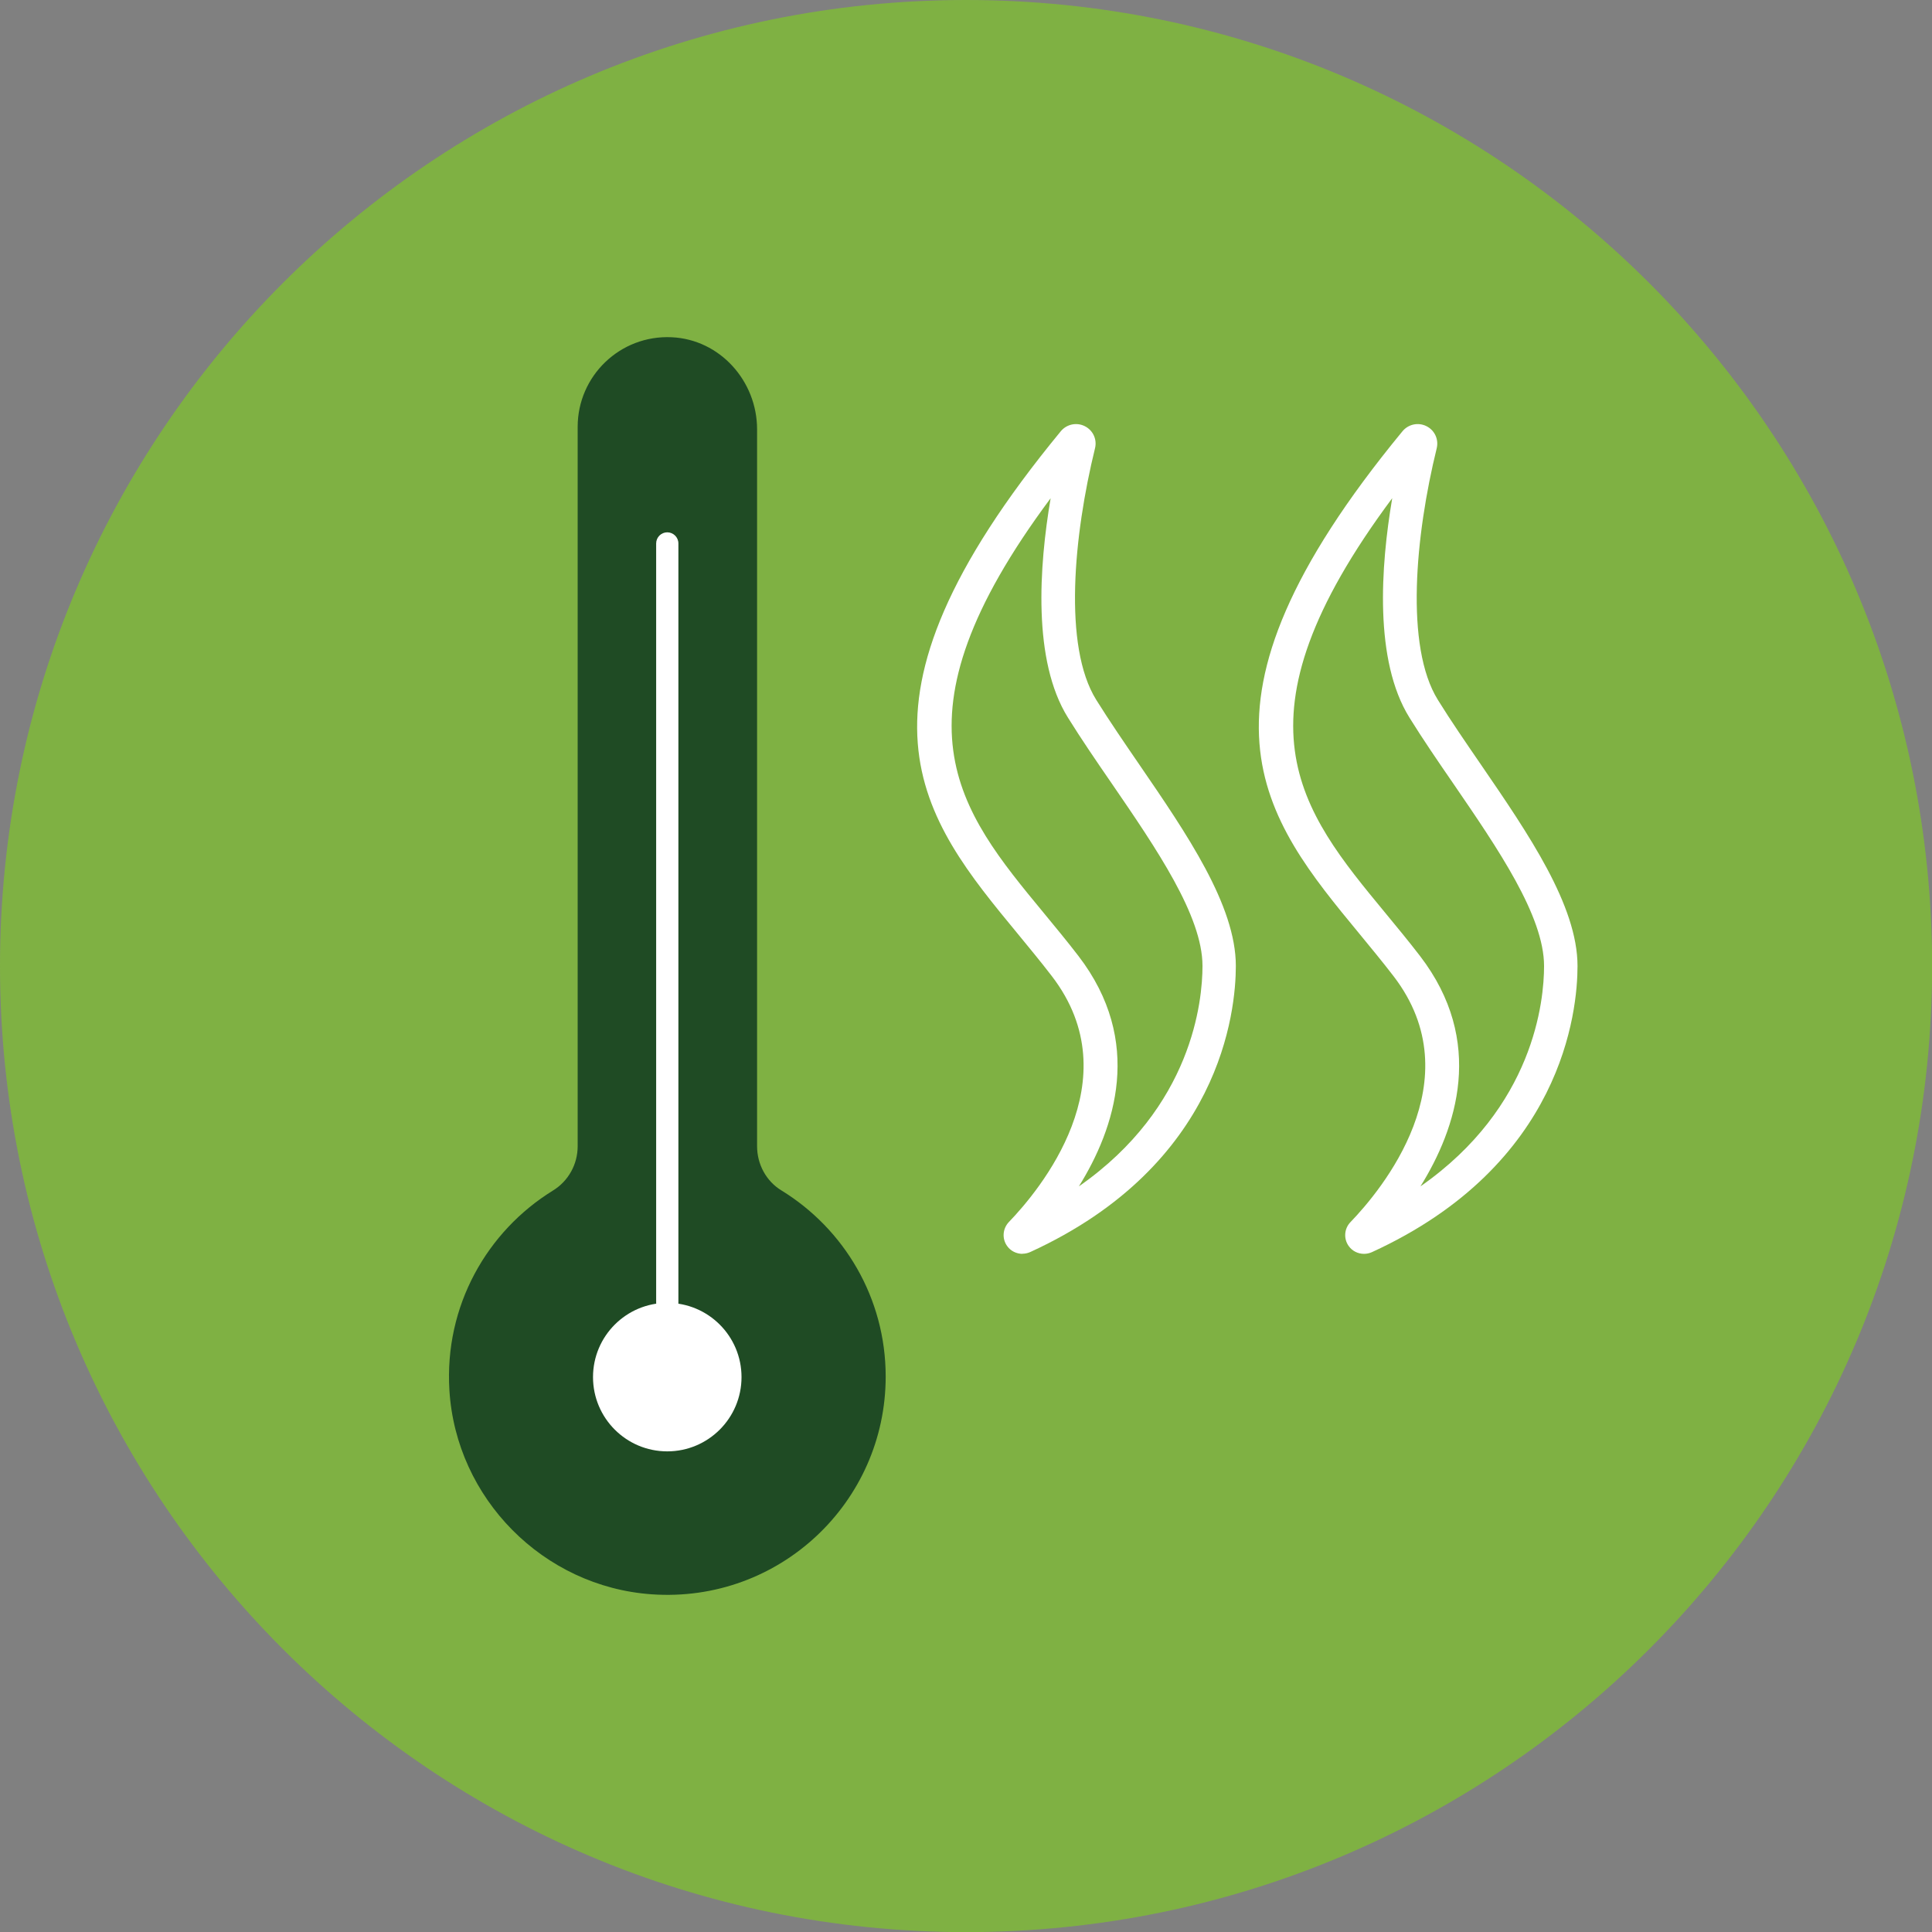 <svg xmlns="http://www.w3.org/2000/svg" width="142" height="142" viewBox="0 0 142 142" fill="none"><rect x="0" y="0" width="142" height="142" fill="#808080" stroke="none"/><g clip-path="url(#clip0_566_1332)"><path d="M71.004 142.008C110.219 142.008 142.008 110.219 142.008 71.004C142.008 31.79 110.219 0 71.004 0C31.79 0 0 31.79 0 71.004C0 110.219 31.79 142.008 71.004 142.008Z" fill="#7FB143"></path><path d="M55.645 84.247V31.56C55.645 28.006 52.916 24.951 49.37 24.787C45.579 24.608 42.458 27.63 42.458 31.372V84.247C42.458 85.579 41.772 86.813 40.637 87.507C35.792 90.497 32.655 95.979 33.03 102.172C33.513 110.138 39.934 116.624 47.9 117.18C57.287 117.834 65.097 110.415 65.097 101.175C65.097 95.383 62.025 90.309 57.426 87.491C56.306 86.805 55.645 85.563 55.645 84.247Z" fill="#1F4B24"></path><path d="M49.043 106.674C52.057 106.674 54.501 104.23 54.501 101.216C54.501 98.202 52.057 95.759 49.043 95.759C46.029 95.759 43.586 98.202 43.586 101.216C43.586 104.23 46.029 106.674 49.043 106.674Z" fill="white"></path><path d="M49.044 96.584C48.594 96.584 48.227 96.216 48.227 95.767V39.942C48.227 39.493 48.594 39.125 49.044 39.125C49.493 39.125 49.861 39.493 49.861 39.942V95.767C49.861 96.216 49.493 96.584 49.044 96.584Z" fill="white"></path><path d="M75.147 92.156C74.714 92.156 74.281 91.951 74.019 91.576C73.635 91.037 73.692 90.301 74.15 89.819C76.372 87.515 83.186 79.394 77.312 71.748C76.503 70.694 75.637 69.648 74.812 68.643C67.794 60.138 61.16 52.099 77.965 31.699C78.398 31.176 79.125 31.021 79.73 31.323C80.335 31.625 80.645 32.295 80.482 32.949C78.921 39.313 78.121 47.508 80.572 51.437C81.535 52.981 82.655 54.615 83.741 56.2C87.23 61.29 90.833 66.543 90.833 70.996C90.833 74.305 89.746 85.603 75.719 92.025C75.531 92.107 75.343 92.148 75.147 92.148V92.156ZM77.222 36.617C65.049 52.965 70.474 59.542 76.699 67.082C77.54 68.104 78.415 69.158 79.256 70.252C84.093 76.543 81.952 82.932 79.297 87.197C87.655 81.363 88.382 73.537 88.382 70.996C88.382 67.311 84.991 62.368 81.715 57.589C80.612 55.988 79.477 54.329 78.488 52.736C75.882 48.553 76.372 41.617 77.222 36.609V36.617Z" fill="white"></path><path d="M100.252 92.156C99.811 92.156 99.386 91.951 99.124 91.576C98.74 91.037 98.798 90.293 99.263 89.819C101.485 87.515 108.299 79.394 102.425 71.748C101.616 70.694 100.75 69.648 99.925 68.643C92.907 60.138 86.273 52.099 103.079 31.699C103.512 31.176 104.239 31.021 104.843 31.323C105.448 31.625 105.758 32.295 105.595 32.957C104.034 39.313 103.242 47.516 105.685 51.445C106.641 52.989 107.768 54.623 108.855 56.209C112.343 61.298 115.946 66.552 115.946 71.004C115.946 74.313 114.859 85.612 100.832 92.033C100.644 92.115 100.456 92.156 100.26 92.156H100.252ZM102.327 36.617C90.154 52.965 95.579 59.542 101.804 67.082C102.646 68.104 103.52 69.158 104.361 70.252C109.198 76.543 107.057 82.932 104.402 87.197C112.76 81.363 113.487 73.537 113.487 71.004C113.487 67.319 110.096 62.377 106.82 57.597C105.717 55.996 104.582 54.338 103.593 52.744C100.987 48.553 101.477 41.625 102.327 36.617Z" fill="white"></path></g><defs><clipPath id="clip0_566_1332"><rect width="142" height="142" fill="white"></rect></clipPath></defs></svg>